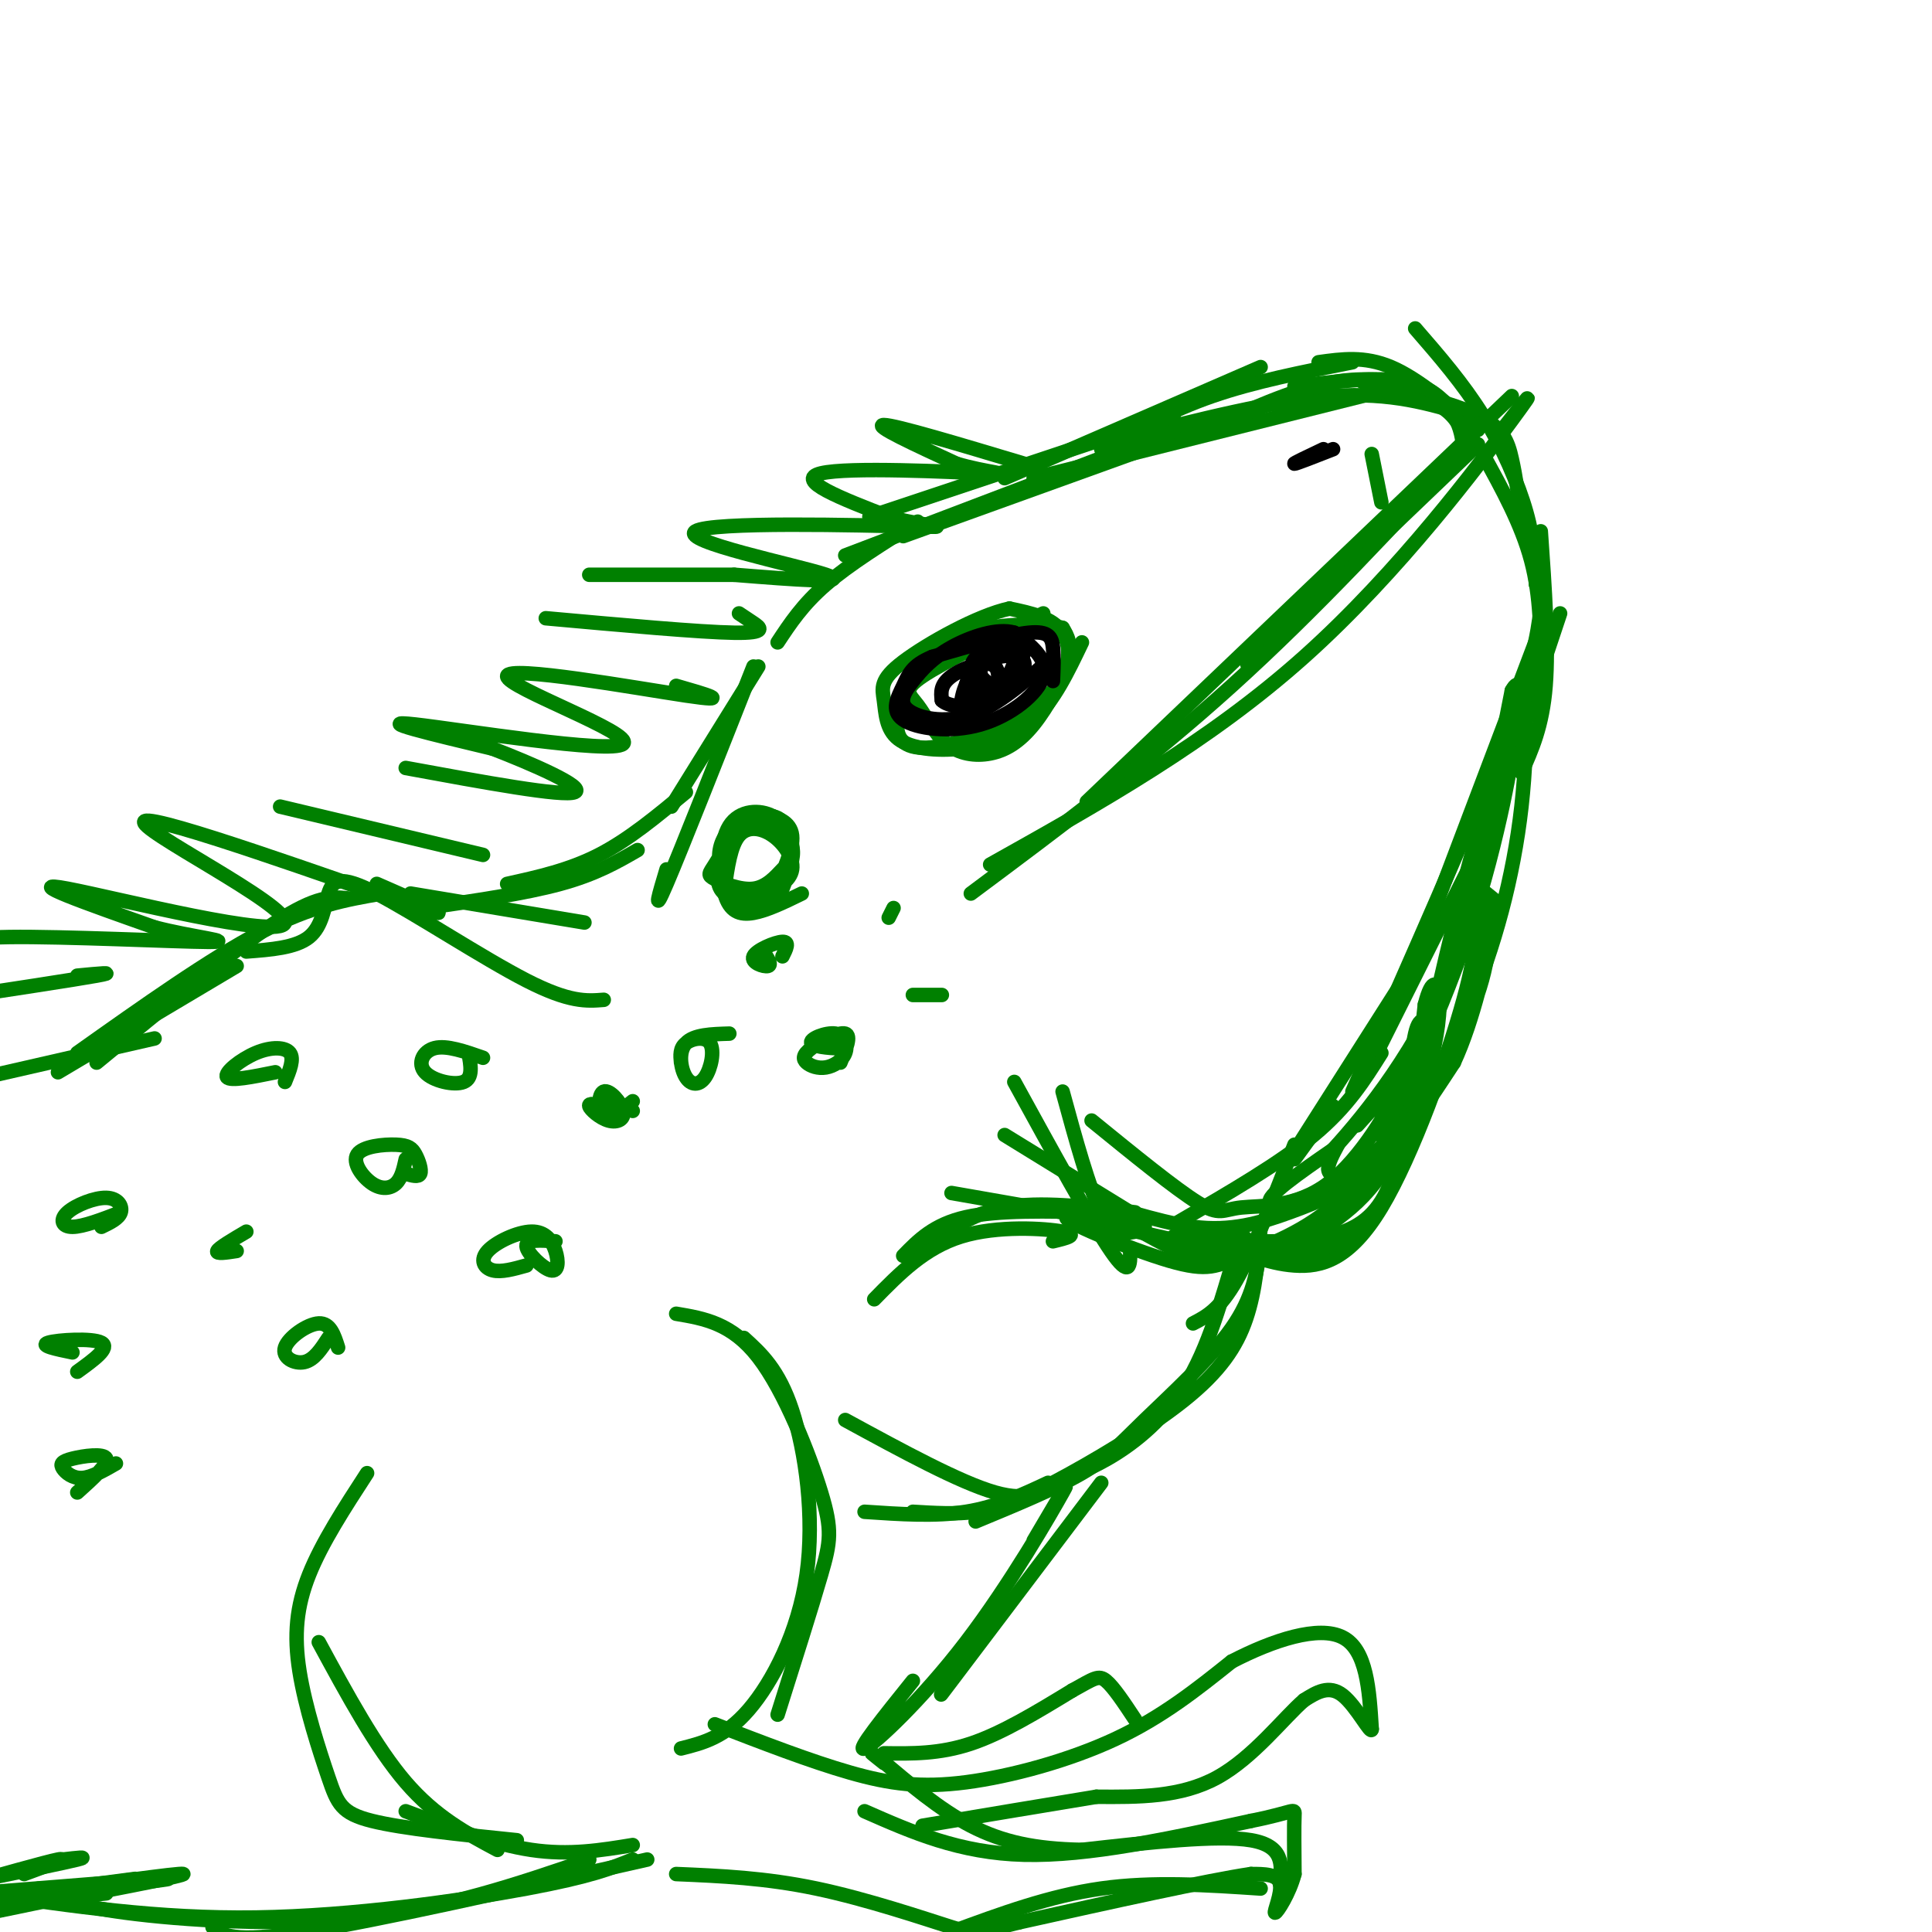 <svg viewBox='0 0 400 400' version='1.1' xmlns='http://www.w3.org/2000/svg' xmlns:xlink='http://www.w3.org/1999/xlink'><g fill='none' stroke='rgb(0,128,0)' stroke-width='3' stroke-linecap='round' stroke-linejoin='round'><path d='M309,170c0.000,0.000 -26.000,52.000 -26,52'/><path d='M309,174c0.000,0.000 -42.000,66.000 -42,66'/><path d='M286,218c-3.500,5.583 -7.000,11.167 -14,17c-7.000,5.833 -17.500,11.917 -28,18'/><path d='M276,229c0.000,0.000 -8.000,11.000 -8,11'/><path d='M268,237c-4.250,10.917 -8.500,21.833 -12,28c-3.500,6.167 -6.250,7.583 -9,9'/><path d='M261,258c-0.756,5.304 -1.512,10.607 -6,17c-4.488,6.393 -12.708,13.875 -18,19c-5.292,5.125 -7.655,7.893 -13,11c-5.345,3.107 -13.673,6.554 -22,10'/><path d='M217,307c-5.333,2.500 -10.667,5.000 -17,6c-6.333,1.000 -13.667,0.500 -21,0'/><path d='M189,313c4.402,0.270 8.804,0.539 13,0c4.196,-0.539 8.187,-1.887 16,-6c7.813,-4.113 19.450,-10.992 27,-17c7.550,-6.008 11.014,-11.145 13,-17c1.986,-5.855 2.493,-12.427 3,-19'/><path d='M228,307c-13.167,17.417 -26.333,34.833 -31,41c-4.667,6.167 -0.833,1.083 3,-4'/><path d='M214,319c4.113,-6.994 8.226,-13.988 6,-10c-2.226,3.988 -10.792,18.958 -20,31c-9.208,12.042 -19.060,21.155 -21,22c-1.940,0.845 4.030,-6.577 10,-14'/><path d='M161,355c3.518,-11.113 7.036,-22.226 9,-29c1.964,-6.774 2.375,-9.208 0,-17c-2.375,-7.792 -7.536,-20.940 -13,-28c-5.464,-7.060 -11.232,-8.030 -17,-9'/><path d='M154,277c3.613,3.280 7.226,6.560 10,15c2.774,8.440 4.708,22.042 3,34c-1.708,11.958 -7.060,22.274 -12,28c-4.940,5.726 -9.470,6.863 -14,8'/><path d='M148,357c9.899,3.827 19.798,7.655 28,10c8.202,2.345 14.708,3.208 24,2c9.292,-1.208 21.369,-4.488 31,-9c9.631,-4.512 16.815,-10.256 24,-16'/><path d='M255,344c8.578,-4.444 18.022,-7.556 23,-5c4.978,2.556 5.489,10.778 6,19'/><path d='M284,358c-0.044,1.356 -3.156,-4.756 -6,-7c-2.844,-2.244 -5.422,-0.622 -8,1'/><path d='M270,352c-4.133,3.533 -10.467,11.867 -18,16c-7.533,4.133 -16.267,4.067 -25,4'/><path d='M227,372c-10.167,1.667 -23.083,3.833 -36,6'/><path d='M179,375c9.833,4.333 19.667,8.667 33,9c13.333,0.333 30.167,-3.333 47,-7'/><path d='M259,377c9.311,-1.844 9.089,-2.956 9,-1c-0.089,1.956 -0.044,6.978 0,12'/><path d='M268,388c-1.036,4.000 -3.625,8.000 -4,8c-0.375,0.000 1.464,-4.000 1,-6c-0.464,-2.000 -3.232,-2.000 -6,-2'/><path d='M259,388c-9.000,1.333 -28.500,5.667 -48,10'/><path d='M211,398c-9.274,2.214 -8.458,2.750 -14,1c-5.542,-1.750 -17.440,-5.786 -28,-8c-10.560,-2.214 -19.780,-2.607 -29,-3'/><path d='M131,382c-6.583,1.083 -13.167,2.167 -21,1c-7.833,-1.167 -16.917,-4.583 -26,-8'/><path d='M103,383c-6.417,-3.417 -12.833,-6.833 -19,-14c-6.167,-7.167 -12.083,-18.083 -18,-29'/><path d='M76,305c-4.687,7.212 -9.375,14.424 -12,21c-2.625,6.576 -3.188,12.515 -2,20c1.188,7.485 4.128,16.515 6,22c1.872,5.485 2.678,7.424 9,9c6.322,1.576 18.161,2.788 30,4'/><path d='M306,178c0.000,0.000 17.000,-51.000 17,-51'/><path d='M315,160c2.167,-4.833 4.333,-9.667 5,-18c0.667,-8.333 -0.167,-20.167 -1,-32'/><path d='M319,139c0.000,-7.750 0.000,-15.500 -2,-23c-2.000,-7.500 -6.000,-14.750 -10,-22'/><path d='M318,121c-0.156,-4.511 -0.311,-9.022 -2,-15c-1.689,-5.978 -4.911,-13.422 -9,-20c-4.089,-6.578 -9.044,-12.289 -14,-18'/><path d='M315,107c-0.600,-4.222 -1.200,-8.444 -2,-12c-0.800,-3.556 -1.800,-6.444 -7,-9c-5.200,-2.556 -14.600,-4.778 -24,-7'/><path d='M304,86c-8.000,-2.417 -16.000,-4.833 -28,-4c-12.000,0.833 -28.000,4.917 -44,9'/><path d='M290,80c0.000,0.000 -76.000,19.000 -76,19'/><path d='M273,80c0.000,0.000 -86.000,31.000 -86,31'/><path d='M246,88c0.000,0.000 -71.000,27.000 -71,27'/><path d='M190,108c-7.083,4.417 -14.167,8.833 -19,13c-4.833,4.167 -7.417,8.083 -10,12'/><path d='M157,138c0.000,0.000 -18.000,29.000 -18,29'/><path d='M156,138c-7.500,19.000 -15.000,38.000 -18,45c-3.000,7.000 -1.500,2.000 0,-3'/><path d='M142,164c-5.917,4.917 -11.833,9.833 -18,13c-6.167,3.167 -12.583,4.583 -19,6'/><path d='M132,176c-4.333,2.500 -8.667,5.000 -16,7c-7.333,2.000 -17.667,3.500 -28,5'/><path d='M121,191c0.000,0.000 -36.000,-6.000 -36,-6'/><path d='M125,207c-3.544,0.281 -7.088,0.561 -16,-4c-8.912,-4.561 -23.193,-13.965 -31,-18c-7.807,-4.035 -9.140,-2.702 -10,0c-0.860,2.702 -1.246,6.772 -4,9c-2.754,2.228 -7.877,2.614 -13,3'/><path d='M79,185c-7.250,1.250 -14.500,2.500 -25,8c-10.500,5.500 -24.250,15.250 -38,25'/><path d='M72,186c-3.167,-0.333 -6.333,-0.667 -15,5c-8.667,5.667 -22.833,17.333 -37,29'/><path d='M49,200c0.000,0.000 -37.000,22.000 -37,22'/><path d='M32,215c0.000,0.000 -35.000,8.000 -35,8'/><path d='M134,385c-28.000,6.333 -56.000,12.667 -71,15c-15.000,2.333 -17.000,0.667 -19,-1'/><path d='M131,385c-4.311,1.756 -8.622,3.511 -22,6c-13.378,2.489 -35.822,5.711 -56,6c-20.178,0.289 -38.089,-2.356 -56,-5'/><path d='M8,391c3.200,1.733 6.400,3.467 18,5c11.600,1.533 31.600,2.867 49,1c17.400,-1.867 32.200,-6.933 47,-12'/><path d='M216,127c-10.329,5.035 -20.657,10.070 -25,13c-4.343,2.930 -2.700,3.755 -1,6c1.700,2.245 3.455,5.911 6,8c2.545,2.089 5.878,2.601 9,2c3.122,-0.601 6.033,-2.316 9,-6c2.967,-3.684 5.991,-9.338 7,-13c1.009,-3.662 0.005,-5.331 -1,-7'/><path d='M220,130c-4.092,-1.224 -13.822,-0.785 -20,1c-6.178,1.785 -8.803,4.914 -11,9c-2.197,4.086 -3.964,9.128 -3,12c0.964,2.872 4.661,3.574 11,2c6.339,-1.574 15.322,-5.424 20,-10c4.678,-4.576 5.051,-9.879 3,-13c-2.051,-3.121 -6.525,-4.061 -11,-5'/><path d='M209,126c-6.435,1.351 -17.022,7.227 -22,11c-4.978,3.773 -4.348,5.442 -4,8c0.348,2.558 0.413,6.005 3,8c2.587,1.995 7.697,2.537 13,2c5.303,-0.537 10.801,-2.153 15,-6c4.199,-3.847 7.100,-9.923 10,-16'/><path d='M306,92c-19.250,18.417 -38.500,36.833 -45,43c-6.500,6.167 -0.250,0.083 6,-6'/><path d='M313,82c0.000,0.000 -88.000,84.000 -88,84'/><path d='M305,91c-16.333,17.667 -32.667,35.333 -50,51c-17.333,15.667 -35.667,29.333 -54,43'/><path d='M311,89c4.178,-5.333 8.356,-10.667 2,-2c-6.356,8.667 -23.244,31.333 -43,49c-19.756,17.667 -42.378,30.333 -65,43'/><path d='M212,96c-13.333,-4.000 -26.667,-8.000 -29,-8c-2.333,0.000 6.333,4.000 15,8'/><path d='M198,96c5.869,1.798 13.042,2.292 6,2c-7.042,-0.292 -28.298,-1.369 -34,0c-5.702,1.369 4.149,5.185 14,9'/><path d='M184,107c6.517,1.928 15.809,2.249 5,2c-10.809,-0.249 -41.718,-1.067 -45,1c-3.282,2.067 21.062,7.019 27,9c5.938,1.981 -6.531,0.990 -19,0'/><path d='M152,119c-8.167,0.000 -19.083,0.000 -30,0'/><path d='M153,127c0.844,0.556 1.689,1.111 3,2c1.311,0.889 3.089,2.111 -4,2c-7.089,-0.111 -23.044,-1.556 -39,-3'/><path d='M140,142c6.131,1.762 12.262,3.525 2,2c-10.262,-1.525 -36.915,-6.337 -37,-4c-0.085,2.337 26.400,11.821 24,14c-2.400,2.179 -33.686,-2.949 -43,-4c-9.314,-1.051 3.343,1.974 16,5'/><path d='M102,155c7.822,3.000 19.378,8.000 17,9c-2.378,1.000 -18.689,-2.000 -35,-5'/><path d='M100,177c0.000,0.000 -42.000,-10.000 -42,-10'/><path d='M78,183c9.917,4.321 19.834,8.641 6,4c-13.834,-4.641 -51.419,-18.244 -54,-17c-2.581,1.244 29.844,17.335 29,21c-0.844,3.665 -34.955,-5.096 -45,-7c-10.045,-1.904 3.978,3.048 18,8'/><path d='M32,192c7.619,2.012 17.667,3.042 11,3c-6.667,-0.042 -30.048,-1.155 -41,-1c-10.952,0.155 -9.476,1.577 -8,3'/><path d='M16,202c4.333,-0.417 8.667,-0.833 4,0c-4.667,0.833 -18.333,2.917 -32,5'/></g>
<g fill='none' stroke='rgb(0,0,0)' stroke-width='3' stroke-linecap='round' stroke-linejoin='round'><path d='M218,141c0.111,-2.511 0.222,-5.022 0,-7c-0.222,-1.978 -0.778,-3.422 -5,-3c-4.222,0.422 -12.111,2.711 -20,5'/><path d='M193,136c-4.254,1.759 -4.888,3.656 -6,6c-1.112,2.344 -2.700,5.133 0,7c2.700,1.867 9.688,2.810 16,1c6.312,-1.810 11.946,-6.374 13,-10c1.054,-3.626 -2.473,-6.313 -6,-9'/><path d='M210,131c-3.444,-1.055 -9.056,0.809 -13,3c-3.944,2.191 -6.222,4.711 -8,7c-1.778,2.289 -3.056,4.347 -1,6c2.056,1.653 7.444,2.901 13,1c5.556,-1.901 11.278,-6.950 17,-12'/><path d='M210,137c1.087,-0.696 2.174,-1.391 2,-2c-0.174,-0.609 -1.609,-1.130 -4,-1c-2.391,0.130 -5.738,0.911 -6,3c-0.262,2.089 2.560,5.485 5,5c2.440,-0.485 4.500,-4.852 4,-7c-0.500,-2.148 -3.558,-2.078 -6,-1c-2.442,1.078 -4.269,3.165 -4,5c0.269,1.835 2.635,3.417 5,5'/><path d='M206,144c2.666,-0.727 6.832,-5.043 6,-7c-0.832,-1.957 -6.661,-1.555 -9,1c-2.339,2.555 -1.186,7.265 1,7c2.186,-0.265 5.407,-5.503 6,-8c0.593,-2.497 -1.442,-2.252 -4,-1c-2.558,1.252 -5.638,3.509 -6,6c-0.362,2.491 1.996,5.214 4,4c2.004,-1.214 3.655,-6.365 2,-8c-1.655,-1.635 -6.616,0.247 -9,2c-2.384,1.753 -2.192,3.376 -2,5'/><path d='M195,145c1.215,1.240 5.254,1.841 7,0c1.746,-1.841 1.200,-6.122 0,-6c-1.200,0.122 -3.054,4.648 -3,7c0.054,2.352 2.015,2.529 3,1c0.985,-1.529 0.992,-4.765 1,-8'/><path d='M276,93c-3.833,1.500 -7.667,3.000 -8,3c-0.333,0.000 2.833,-1.500 6,-3'/></g>
<g fill='none' stroke='rgb(0,128,0)' stroke-width='3' stroke-linecap='round' stroke-linejoin='round'><path d='M261,391c-11.167,-0.750 -22.333,-1.500 -33,0c-10.667,1.500 -20.833,5.250 -31,9'/><path d='M265,390c0.417,-3.917 0.833,-7.833 -6,-9c-6.833,-1.167 -20.917,0.417 -35,2'/><path d='M224,383c-9.711,-0.178 -16.489,-1.622 -23,-5c-6.511,-3.378 -12.756,-8.689 -19,-14'/><path d='M182,364c-3.000,-2.167 -1.000,-0.583 1,1'/><path d='M183,363c5.750,0.083 11.500,0.167 18,-2c6.500,-2.167 13.750,-6.583 21,-11'/><path d='M222,350c4.556,-2.511 5.444,-3.289 7,-2c1.556,1.289 3.778,4.644 6,8'/><path d='M13,385c2.833,-0.333 5.667,-0.667 3,0c-2.667,0.667 -10.833,2.333 -19,4'/><path d='M5,388c4.750,-1.750 9.500,-3.500 7,-3c-2.500,0.500 -12.250,3.250 -22,6'/><path d='M22,391c0.000,0.000 -29.000,6.000 -29,6'/><path d='M19,392c11.167,-2.167 22.333,-4.333 18,-4c-4.333,0.333 -24.167,3.167 -44,6'/><path d='M18,391c9.917,-1.083 19.833,-2.167 16,-2c-3.833,0.167 -21.417,1.583 -39,3'/><path d='M28,389c0.000,0.000 -38.000,5.000 -38,5'/><path d='M22,392c0.000,0.000 -29.000,3.000 -29,3'/><path d='M174,220c1.161,-2.797 2.323,-5.593 1,-6c-1.323,-0.407 -5.129,1.577 -7,3c-1.871,1.423 -1.806,2.286 -1,3c0.806,0.714 2.351,1.278 4,1c1.649,-0.278 3.400,-1.398 4,-3c0.600,-1.602 0.047,-3.687 -2,-4c-2.047,-0.313 -5.590,1.147 -5,2c0.590,0.853 5.311,1.101 6,1c0.689,-0.101 -2.656,-0.550 -6,-1'/><path d='M162,198c0.774,-1.530 1.548,-3.060 0,-3c-1.548,0.060 -5.417,1.708 -6,3c-0.583,1.292 2.119,2.226 3,2c0.881,-0.226 -0.060,-1.613 -1,-3'/><path d='M189,206c0.000,0.000 6.000,0.000 6,0'/><path d='M185,188c0.000,0.000 -1.000,2.000 -1,2'/><path d='M125,229c-1.600,-0.356 -3.200,-0.712 -3,0c0.200,0.712 2.200,2.492 4,3c1.800,0.508 3.400,-0.256 3,-2c-0.400,-1.744 -2.800,-4.470 -4,-4c-1.200,0.470 -1.200,4.134 0,5c1.200,0.866 3.600,-1.067 6,-3'/><path d='M125,228c0.000,0.000 6.000,2.000 6,2'/><path d='M151,214c-3.701,0.108 -7.402,0.215 -9,2c-1.598,1.785 -1.094,5.246 0,7c1.094,1.754 2.778,1.800 4,0c1.222,-1.800 1.983,-5.446 1,-7c-0.983,-1.554 -3.709,-1.015 -5,0c-1.291,1.015 -1.145,2.508 -1,4'/><path d='M162,184c1.152,-2.945 2.304,-5.889 2,-9c-0.304,-3.111 -2.064,-6.387 -5,-6c-2.936,0.387 -7.048,4.437 -9,8c-1.952,3.563 -1.744,6.639 0,8c1.744,1.361 5.025,1.008 8,0c2.975,-1.008 5.643,-2.672 6,-5c0.357,-2.328 -1.596,-5.319 -4,-7c-2.404,-1.681 -5.258,-2.052 -7,0c-1.742,2.052 -2.371,6.526 -3,11'/><path d='M150,184c1.233,2.194 5.817,2.177 8,2c2.183,-0.177 1.966,-0.516 3,-3c1.034,-2.484 3.320,-7.113 3,-10c-0.320,-2.887 -3.244,-4.032 -6,-4c-2.756,0.032 -5.344,1.240 -7,3c-1.656,1.760 -2.382,4.071 -2,7c0.382,2.929 1.871,6.477 4,8c2.129,1.523 4.897,1.021 7,-1c2.103,-2.021 3.541,-5.560 4,-8c0.459,-2.440 -0.062,-3.781 -2,-5c-1.938,-1.219 -5.291,-2.315 -8,-1c-2.709,1.315 -4.772,5.040 -6,7c-1.228,1.960 -1.622,2.155 0,3c1.622,0.845 5.259,2.340 8,2c2.741,-0.340 4.584,-2.515 6,-4c1.416,-1.485 2.405,-2.282 2,-4c-0.405,-1.718 -2.202,-4.359 -4,-7'/><path d='M160,169c-2.533,-1.402 -6.864,-1.407 -9,2c-2.136,3.407 -2.075,10.225 -1,14c1.075,3.775 3.164,4.507 6,4c2.836,-0.507 6.418,-2.254 10,-4'/><path d='M115,257c-3.050,-0.226 -6.101,-0.452 -6,1c0.101,1.452 3.353,4.583 5,5c1.647,0.417 1.687,-1.880 1,-4c-0.687,-2.120 -2.102,-4.063 -5,-4c-2.898,0.063 -7.280,2.132 -9,4c-1.720,1.868 -0.777,3.534 1,4c1.777,0.466 4.389,-0.267 7,-1'/><path d='M84,243c1.329,0.389 2.658,0.777 3,0c0.342,-0.777 -0.301,-2.720 -1,-4c-0.699,-1.280 -1.452,-1.898 -4,-2c-2.548,-0.102 -6.889,0.313 -8,2c-1.111,1.687 1.009,4.647 3,6c1.991,1.353 3.855,1.101 5,0c1.145,-1.101 1.573,-3.050 2,-5'/><path d='M100,219c-3.768,-1.315 -7.536,-2.631 -10,-2c-2.464,0.631 -3.625,3.208 -2,5c1.625,1.792 6.036,2.798 8,2c1.964,-0.798 1.482,-3.399 1,-6'/><path d='M59,224c0.976,-2.381 1.952,-4.762 1,-6c-0.952,-1.238 -3.833,-1.333 -7,0c-3.167,1.333 -6.619,4.095 -6,5c0.619,0.905 5.310,-0.048 10,-1'/><path d='M49,259c-2.167,0.333 -4.333,0.667 -4,0c0.333,-0.667 3.167,-2.333 6,-4'/><path d='M70,279c-0.810,-2.560 -1.619,-5.119 -4,-5c-2.381,0.119 -6.333,2.917 -7,5c-0.667,2.083 1.952,3.452 4,3c2.048,-0.452 3.524,-2.726 5,-5'/><path d='M16,309c3.247,-2.919 6.494,-5.837 6,-7c-0.494,-1.163 -4.730,-0.569 -7,0c-2.270,0.569 -2.573,1.115 -2,2c0.573,0.885 2.021,2.110 4,2c1.979,-0.110 4.490,-1.555 7,-3'/><path d='M16,284c3.444,-2.489 6.889,-4.978 5,-6c-1.889,-1.022 -9.111,-0.578 -11,0c-1.889,0.578 1.556,1.289 5,2'/><path d='M21,254c1.796,-0.866 3.592,-1.732 4,-3c0.408,-1.268 -0.571,-2.938 -3,-3c-2.429,-0.062 -6.308,1.483 -8,3c-1.692,1.517 -1.198,3.005 1,3c2.198,-0.005 6.099,-1.502 10,-3'/><path d='M286,104c0.000,0.000 -2.000,-10.000 -2,-10'/><path d='M304,92c-1.250,-3.000 -2.500,-6.000 -6,-8c-3.500,-2.000 -9.250,-3.000 -15,-4'/><path d='M306,89c-6.250,-5.333 -12.500,-10.667 -18,-13c-5.500,-2.333 -10.250,-1.667 -15,-1'/><path d='M303,93c-0.244,-2.156 -0.489,-4.311 -2,-7c-1.511,-2.689 -4.289,-5.911 -10,-7c-5.711,-1.089 -14.356,-0.044 -23,1'/><path d='M290,79c-5.250,-0.500 -10.500,-1.000 -18,1c-7.500,2.000 -17.250,6.500 -27,11'/><path d='M280,75c-10.167,2.000 -20.333,4.000 -29,7c-8.667,3.000 -15.833,7.000 -23,11'/><path d='M261,76c0.000,0.000 -53.000,23.000 -53,23'/><path d='M243,86c0.000,0.000 -63.000,21.000 -63,21'/><path d='M319,130c0.000,0.000 -25.000,66.000 -25,66'/><path d='M319,126c-0.750,5.667 -1.500,11.333 -8,28c-6.500,16.667 -18.750,44.333 -31,72'/><path d='M319,145c-3.667,4.500 -7.333,9.000 -12,24c-4.667,15.000 -10.333,40.500 -16,66'/><path d='M305,188c0.637,3.554 1.274,7.107 -2,19c-3.274,11.893 -10.458,32.125 -17,43c-6.542,10.875 -12.440,12.393 -18,12c-5.560,-0.393 -10.780,-2.696 -16,-5'/><path d='M243,256c7.598,0.573 15.197,1.146 22,1c6.803,-0.146 12.812,-1.012 17,-4c4.188,-2.988 6.556,-8.100 8,-16c1.444,-7.900 1.966,-18.588 3,-23c1.034,-4.412 2.581,-2.546 3,0c0.419,2.546 -0.291,5.773 -1,9'/><path d='M295,223c-2.850,6.390 -9.475,17.866 -17,25c-7.525,7.134 -15.949,9.927 -21,12c-5.051,2.073 -6.729,3.428 -15,1c-8.271,-2.428 -23.136,-8.637 -21,-9c2.136,-0.363 21.274,5.119 34,7c12.726,1.881 19.042,0.160 24,-3c4.958,-3.160 8.560,-7.760 11,-16c2.440,-8.240 3.720,-20.120 5,-32'/><path d='M295,208c1.523,-5.936 2.830,-4.777 3,-1c0.170,3.777 -0.797,10.173 -3,17c-2.203,6.827 -5.641,14.084 -9,19c-3.359,4.916 -6.637,7.489 -10,10c-3.363,2.511 -6.810,4.960 -11,6c-4.190,1.040 -9.123,0.672 -12,1c-2.877,0.328 -3.698,1.352 -9,-1c-5.302,-2.352 -15.087,-8.081 -15,-9c0.087,-0.919 10.044,2.970 18,4c7.956,1.030 13.911,-0.800 20,-3c6.089,-2.200 12.311,-4.772 18,-10c5.689,-5.228 10.844,-13.114 16,-21'/><path d='M301,220c4.187,-9.020 6.656,-21.071 8,-27c1.344,-5.929 1.564,-5.736 0,-7c-1.564,-1.264 -4.911,-3.983 -5,-4c-0.089,-0.017 3.081,2.670 4,8c0.919,5.330 -0.414,13.305 -5,23c-4.586,9.695 -12.427,21.110 -21,28c-8.573,6.890 -17.878,9.254 -19,8c-1.122,-1.254 5.939,-6.127 13,-11'/><path d='M276,238c6.889,-7.531 17.611,-20.858 25,-39c7.389,-18.142 11.444,-41.099 12,-43c0.556,-1.901 -2.387,17.253 -9,37c-6.613,19.747 -16.896,40.086 -18,42c-1.104,1.914 6.970,-14.596 13,-33c6.030,-18.404 10.015,-38.702 14,-59'/><path d='M313,143c3.045,-5.775 3.658,9.286 2,24c-1.658,14.714 -5.588,29.081 -11,42c-5.412,12.919 -12.306,24.391 -17,30c-4.694,5.609 -7.187,5.356 -9,5c-1.813,-0.356 -2.947,-0.816 -3,-2c-0.053,-1.184 0.973,-3.092 2,-5'/><path d='M281,233c4.458,-4.978 8.915,-9.955 8,-7c-0.915,2.955 -7.204,13.844 -14,19c-6.796,5.156 -14.099,4.581 -18,5c-3.901,0.419 -4.400,1.834 -9,-1c-4.600,-2.834 -13.300,-9.917 -22,-17'/><path d='M235,255c-2.250,0.417 -4.500,0.833 -7,-4c-2.500,-4.833 -5.250,-14.917 -8,-25'/><path d='M234,259c0.000,2.917 0.000,5.833 -4,0c-4.000,-5.833 -12.000,-20.417 -20,-35'/><path d='M234,251c0.000,0.000 -26.000,-16.000 -26,-16'/><path d='M237,254c0.000,0.000 -40.000,-7.000 -40,-7'/><path d='M235,251c-9.833,-1.167 -19.667,-2.333 -27,-1c-7.333,1.333 -12.167,5.167 -17,9'/><path d='M227,251c-10.167,-0.250 -20.333,-0.500 -27,1c-6.667,1.500 -9.833,4.750 -13,8'/><path d='M218,257c2.778,-0.667 5.556,-1.333 2,-2c-3.556,-0.667 -13.444,-1.333 -21,1c-7.556,2.333 -12.778,7.667 -18,13'/><path d='M259,259c-0.651,-2.353 -1.303,-4.707 -3,0c-1.697,4.707 -4.441,16.474 -9,25c-4.559,8.526 -10.933,13.811 -16,17c-5.067,3.189 -8.826,4.282 -12,6c-3.174,1.718 -5.764,4.062 -13,2c-7.236,-2.062 -19.118,-8.531 -31,-15'/></g>
</svg>